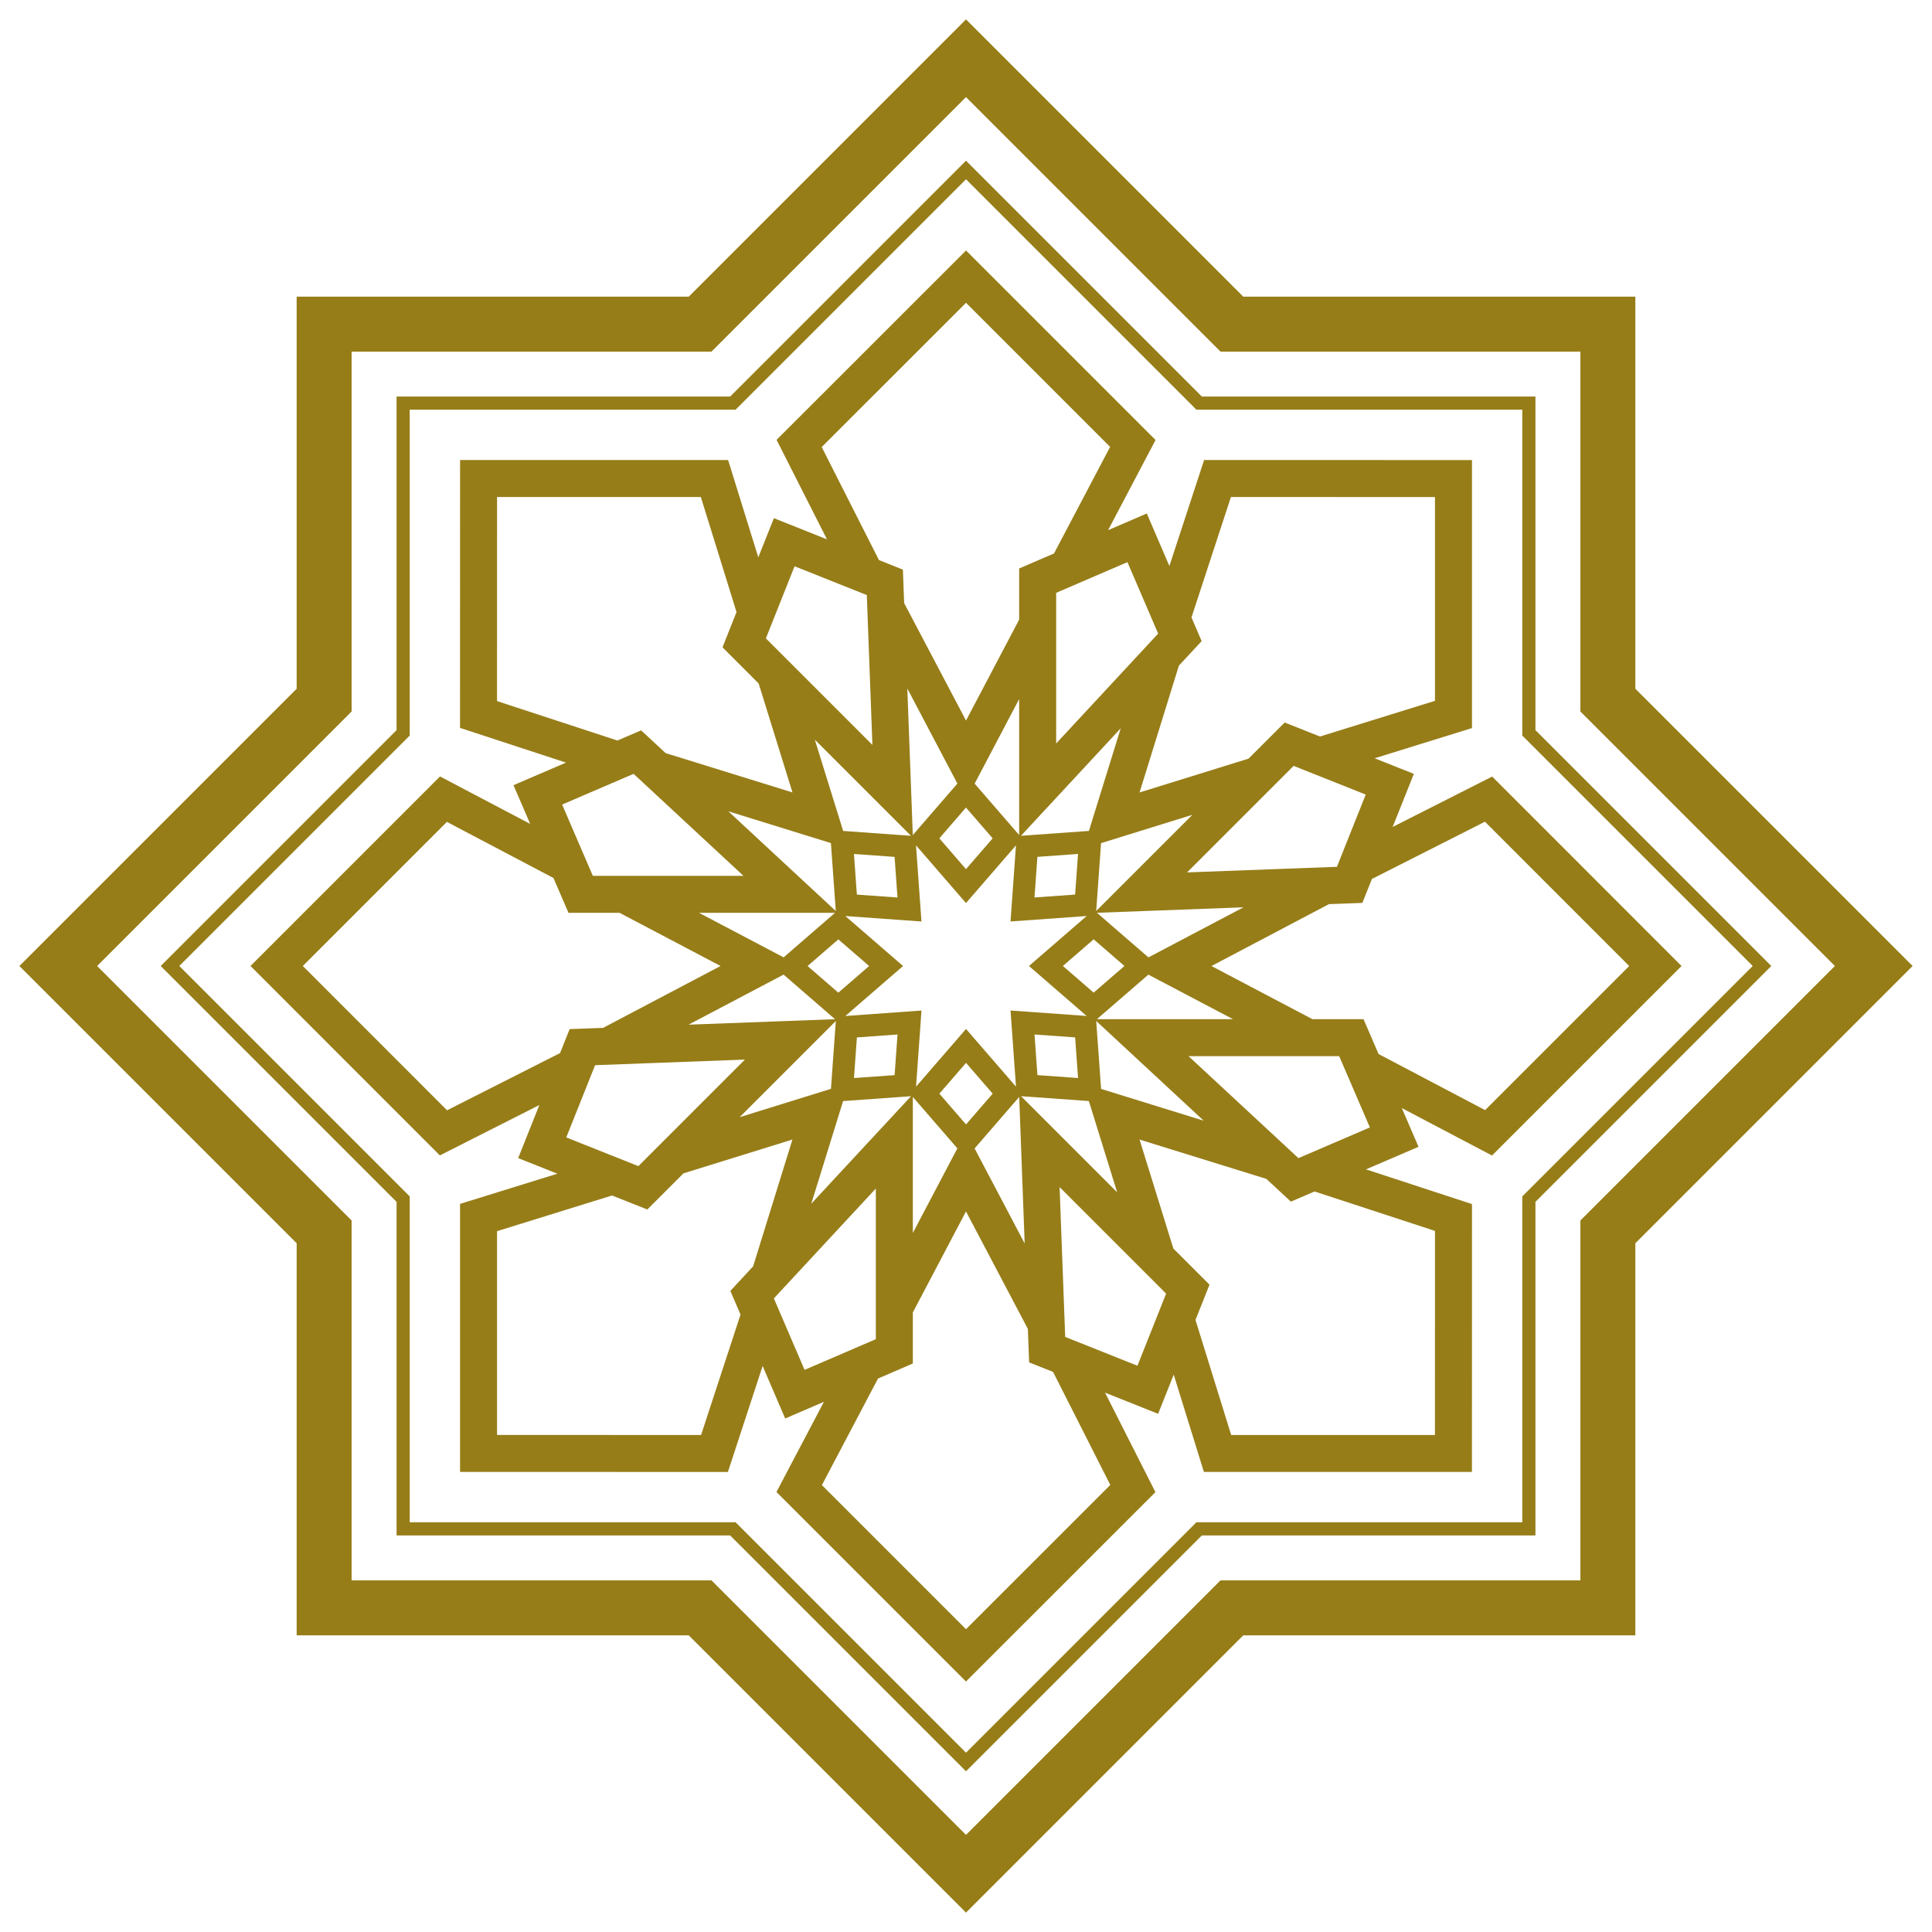 <svg xmlns="http://www.w3.org/2000/svg" id="OBJECT" viewBox="0 0 500 500"><path d="M178.249,423.225h-101.474v-101.473L5.022,249.998l71.753-71.751v-101.474h101.474L250,5.02l71.753,71.753h101.474v101.474l71.751,71.751-71.751,71.754v101.473h-101.474l-71.753,71.755-71.752-71.755ZM184.139,409.003l65.862,65.861,65.862-65.861h93.143v-93.143l65.861-65.862-65.861-65.861v-93.143h-93.143L250.001,25.133l-65.862,65.862h-93.143v93.143L25.135,249.999l65.862,65.862v93.143h93.143Z" fill="#967d18"></path><path d="M188.959,102.631h-86.327v86.327l-58.637,58.637-2.405,2.405,2.405,2.405,58.637,58.637v86.326h86.327l58.637,58.637,2.405,2.405,2.405-2.405,58.637-58.637h86.327v-86.326l58.637-58.637,2.405-2.405-2.405-2.405-58.637-58.637v-86.327h-86.327l-58.637-58.637-2.405-2.405-2.405,2.405-58.637,58.637ZM250.001,46.399l59.633,59.633h84.334v84.334l59.633,59.633-59.633,59.633v84.334h-84.334l-59.633,59.633-59.633-59.633h-84.334v-84.334l-59.633-59.633,59.633-59.633v-84.334h84.334l59.633-59.633Z" fill="#967d18"></path><path d="M380.944,119.065l-69.321-.015-8.988,27.433-5.841-13.592-10.023,4.318,12.285-23.336-49.049-49.049-49.029,49.007,13.043,25.752-13.74-5.48-4.034,10.141-7.814-25.189h-69.365s-.016,69.322-.016,69.322l27.431,8.987-13.59,5.84,4.319,10.025-23.337-12.286-49.049,49.049,49.007,49.028,25.752-13.042-5.48,13.74,10.142,4.034-25.189,7.814v69.366l69.322.015,8.987-27.432,5.84,13.591,10.025-4.32-12.287,23.338,49.049,49.049,49.028-49.007-13.042-25.752,13.741,5.48,4.034-10.14,7.814,25.187h69.366s.016-69.321.016-69.321l-27.433-8.988,13.591-5.84-4.319-10.025,23.337,12.286,49.049-49.049-49.008-49.029-25.75,13.041,5.48-13.738-10.142-4.035,25.188-7.814v-69.366ZM226.667,337.281v9.297s-18.445,7.944-18.445,7.944l-7.948-18.494,26.393-28.44v29.692s0,0,0,0ZM266.295,249.996l14.933,12.935-19.703-1.412,1.413,19.707-12.933-14.931-12.936,14.934,1.412-19.705-19.706,1.413,14.931-12.933-14.935-12.936,19.704,1.413-1.413-19.708,12.935,14.933,12.936-14.934-1.413,19.704,19.709-1.414-14.933,12.935ZM291.004,249.995l-7.966,6.9-7.966-6.9,7.966-6.9,7.966,6.9ZM268.484,278.236l-.753-10.512,10.512.753.755,10.513-10.514-.754ZM250.005,275.07l6.9,7.966-6.9,7.966-6.9-7.966,6.9-7.966ZM221.764,268.483l10.513-.754-.753,10.513-10.514.753.754-10.513ZM208.998,250.004l7.966-6.9,7.966,6.9-7.966,6.9-7.966-6.9ZM231.517,221.762l.754,10.513-10.513-.754-.754-10.513,10.513.754ZM249.997,224.929l-6.9-7.966,6.9-7.966,6.9,7.966-6.9,7.966ZM278.237,231.515l-10.512.754.754-10.513,10.513-.754-.754,10.512ZM252.235,202.804l11.523-21.892v35.195s-11.523-13.303-11.523-13.303ZM247.773,202.788l-11.542,13.325-1.415-37.922,12.957,24.596ZM218.208,215.048l-7.332-23.628,24.887,24.887-17.555-1.259ZM216.302,235.773l-27.813-25.811,26.552,8.23,1.261,17.581ZM202.804,247.766l-21.893-11.524h35.198l-13.305,11.524ZM202.789,252.228l13.323,11.54-37.918,1.415,24.596-12.955ZM215.049,281.793l-23.63,7.332,24.889-24.888-1.259,17.556ZM218.193,284.958l17.582-1.26-25.812,27.813,8.23-26.552ZM236.244,283.893l11.523,13.303-11.523,21.892v-35.195ZM252.228,297.211l11.541-13.324,1.415,37.921-12.956-24.596ZM281.793,284.951l7.333,23.628-24.888-24.888,17.555,1.259ZM283.699,264.226l27.814,25.812-26.552-8.23-1.261-17.582ZM297.196,252.233l21.893,11.524h-35.197l13.304-11.524ZM297.213,247.771l-13.325-11.542,37.921-1.414-24.596,12.956ZM284.952,218.206l23.629-7.332-24.888,24.888,1.259-17.556ZM281.809,215.041l-17.582,1.261,25.814-27.815-8.231,26.554ZM273.334,192.41v-29.691s0,0,0,0v-9.295s18.445-7.946,18.445-7.946l7.948,18.494-26.393,28.439ZM212.657,115.697l37.349-37.331,37.29,37.29-14.519,27.576-9.019,3.892v13.227s-13.753,26.127-13.753,26.127l-16.014-30.399-.323-8.66-6.195-2.471-14.816-29.252ZM224.331,154.006l1.447,38.773-20.996-20.996-6.573-6.573,7.425-18.661,18.697,7.457ZM128.629,181.44l.012-52.808h52.736s9.235,29.766,9.235,29.766l-3.626,9.13,9.353,9.353,8.751,28.2-32.82-10.173-6.351-5.894-6.129,2.634-31.159-10.207ZM163.972,200.272l28.439,26.393h-38.988l-7.945-18.445,18.494-7.948ZM115.699,287.342l-37.332-37.348,37.29-37.29,27.577,14.52,3.892,9.018h13.227l26.127,13.754-30.4,16.013-8.659.323-2.471,6.196-29.252,14.815ZM154.008,275.669l38.771-1.447-20.996,20.996-6.573,6.573-18.661-7.425,7.458-18.697ZM181.44,371.372l-52.806-.012v-52.736l29.766-9.234,9.129,3.626,9.353-9.353,28.2-8.75-10.173,32.818-5.895,6.352,2.634,6.128-10.208,31.161ZM287.345,384.302l-37.348,37.332-37.292-37.292,14.52-27.576,9.017-3.894.002-13.225,13.752-26.128,16.014,30.399.323,8.66,6.195,2.471,14.817,29.252ZM275.67,345.993l-1.446-38.772,20.995,20.995,6.573,6.573-7.423,18.662-18.699-7.458ZM371.373,318.559l-.012,52.808h-52.735s-9.235-29.766-9.235-29.766l3.627-9.129-9.353-9.353-8.751-28.2,32.819,10.173,6.35,5.893,6.127-2.633,31.163,10.208ZM336.03,299.726l-28.439-26.393h38.988l7.945,18.445-18.494,7.948ZM384.302,212.656l37.333,37.349-37.29,37.29-27.577-14.519-3.892-9.019h-13.227s-26.125-13.752-26.125-13.752l30.398-16.014,8.66-.323,2.472-6.197,29.25-14.815ZM345.994,224.331l-38.774,1.446,20.997-20.997,6.572-6.572,18.662,7.424-7.457,18.699ZM341.602,190.61l-9.13-3.628-9.354,9.354-28.2,8.751,10.175-32.821,5.892-6.349-2.633-6.127,10.209-31.162,52.806.012v52.736l-29.766,9.235Z" fill="#967d18"></path></svg>